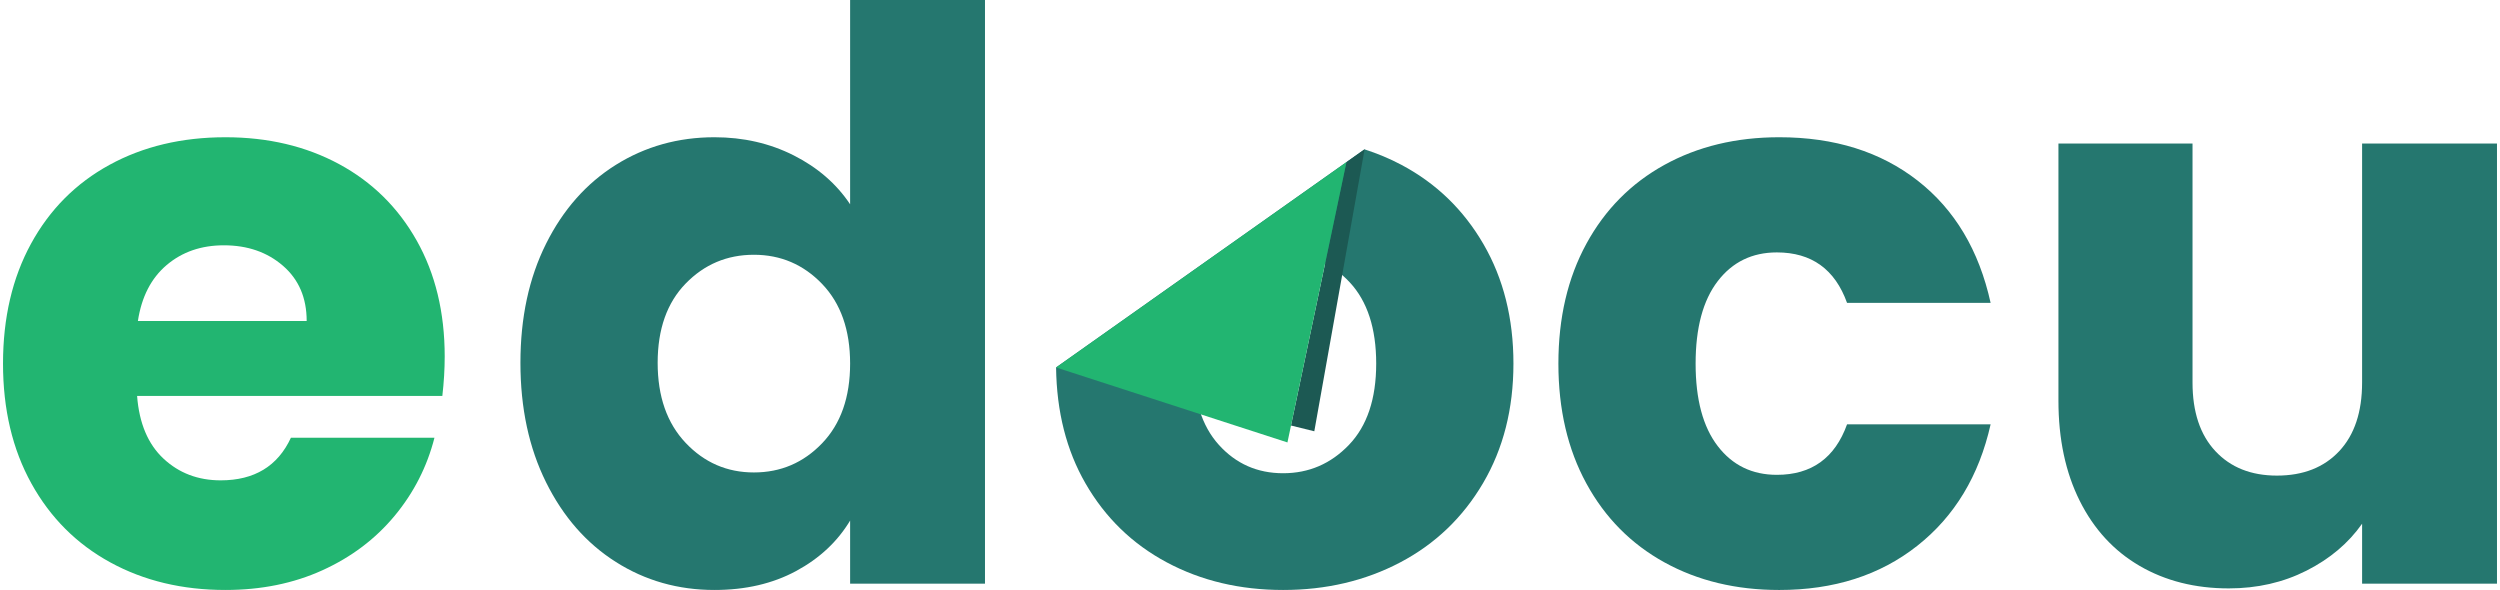 <?xml version="1.0" encoding="UTF-8"?>
<svg xmlns="http://www.w3.org/2000/svg" width="339" height="80" viewBox="0 0 339 80">
  <path d="M59.981,53.69H18.59c.285,3.709,1.48,6.543,3.584,8.503,2.102,1.962,4.687,2.942,7.754,2.942,4.562,0,7.736-1.926,9.519-5.775h19.465c-1,3.922-2.799,7.451-5.402,10.587-2.604,3.139-5.865,5.599-9.786,7.38-3.922,1.783-8.307,2.673-13.156,2.673-5.848,0-11.052-1.246-15.615-3.742-4.563-2.495-8.128-6.059-10.695-10.696C1.692,60.927.409,55.508.409,49.305c0-6.202,1.265-11.62,3.797-16.256,2.53-4.634,6.077-8.198,10.642-10.695,4.562-2.495,9.803-3.743,15.721-3.743,5.775,0,10.909,1.214,15.402,3.636,4.491,2.425,8.003,5.882,10.534,10.375,2.53,4.492,3.797,9.733,3.797,15.721,0,1.711-.107,3.494-.321,5.347v0ZM41.586,43.53c0-3.136-1.069-5.632-3.208-7.486-2.139-1.854-4.813-2.781-8.022-2.781-3.067,0-5.652.892-7.754,2.674-2.104,1.783-3.406,4.315-3.904,7.594,0,0,22.888,0,22.888,0Z" fill="#22b571"></path>
  <path d="M74.046,33.048c2.315-4.634,5.471-8.198,9.465-10.695,3.993-2.495,8.45-3.743,13.369-3.743,3.92,0,7.504.821,10.749,2.46,3.244,1.642,5.792,3.851,7.647,6.632V0h18.288v79.145h-18.288v-8.557c-1.711,2.854-4.154,5.134-7.326,6.845-3.175,1.712-6.864,2.567-11.07,2.567-4.919,0-9.377-1.265-13.369-3.797-3.994-2.53-7.149-6.131-9.465-10.802-2.318-4.669-3.476-10.069-3.476-16.202,0-6.131,1.158-11.514,3.476-16.15ZM111.479,38.503c-2.532-2.637-5.615-3.957-9.252-3.957s-6.721,1.302-9.252,3.904c-2.532,2.604-3.797,6.187-3.797,10.749,0,4.563,1.265,8.181,3.797,10.855,2.53,2.674,5.615,4.01,9.252,4.01s6.72-1.318,9.252-3.957c2.53-2.636,3.797-6.237,3.797-10.802,0-4.561-1.267-8.163-3.797-10.801Z" fill="#25776f"></path>
  <path d="M215.115,33.048c2.53-4.634,6.059-8.198,10.587-10.695,4.528-2.495,9.715-3.743,15.562-3.743,7.486,0,13.743,1.962,18.769,5.883,5.027,3.922,8.325,9.448,9.894,16.578h-19.467c-1.64-4.563-4.812-6.845-9.518-6.845-3.353,0-6.027,1.302-8.022,3.904-1.998,2.604-2.995,6.329-2.995,11.176,0,4.85.997,8.575,2.995,11.177,1.995,2.604,4.669,3.904,8.022,3.904,4.706,0,7.878-2.282,9.518-6.845h19.467c-1.57,6.988-4.885,12.478-9.947,16.47-5.063,3.994-11.302,5.989-18.716,5.989-5.848,0-11.035-1.246-15.562-3.742-4.528-2.495-8.057-6.059-10.587-10.696-2.532-4.634-3.797-10.053-3.797-16.257,0-6.202,1.265-11.62,3.797-16.256v-0Z" fill="#25776f"></path>
  <path d="M338.591,19.465v59.68h-18.29v-8.129c-1.855,2.639-4.368,4.76-7.539,6.364-3.175,1.605-6.685,2.407-10.536,2.407-4.563,0-8.593-1.017-12.085-3.048-3.495-2.032-6.204-4.974-8.129-8.823-1.926-3.851-2.888-8.378-2.888-13.584V19.465h18.182v32.406c0,3.994,1.033,7.096,3.101,9.305,2.067,2.211,4.849,3.316,8.342,3.316,3.564,0,6.38-1.105,8.45-3.316,2.067-2.208,3.101-5.311,3.101-9.305V19.465h18.29Z" fill="#25776f"></path>
  <path d="M190.035,22.353c-1.601-.849-3.274-1.542-5.008-2.102l-2.449,1.732-39.374,27.842c.074,5.984,1.399,11.235,3.996,15.737,2.674,4.637,6.346,8.201,11.017,10.696,4.669,2.496,9.928,3.742,15.774,3.742s11.14-1.246,15.883-3.742c4.741-2.495,8.484-6.078,11.23-10.749,2.744-4.669,4.118-10.071,4.118-16.204,0-6.131-1.355-11.532-4.065-16.202-2.71-4.669-6.417-8.252-11.123-10.749ZM182.922,60.321c-2.46,2.567-5.437,3.85-8.931,3.85s-6.399-1.283-8.716-3.85c-2.318-2.567-3.476-6.239-3.476-11.017,0-4.847,1.177-8.537,3.529-11.069,2.354-2.53,5.312-3.797,8.878-3.797,3.492,0,6.433,1.284,8.823,3.851,2.388,2.567,3.584,6.24,3.584,11.015,0,4.778-1.231,8.45-3.691,11.017Z" fill="#25776f"></path>
  <polygon points="182.578 21.983 175.06 57.701 178.219 58.481 185.041 20.241 182.578 21.983" fill="#1c5953"></polygon>
  <polygon points="174.577 59.995 175.06 57.701 182.578 21.983 143.202 49.826 174.577 59.995" fill="#22b571"></polygon>
</svg>
